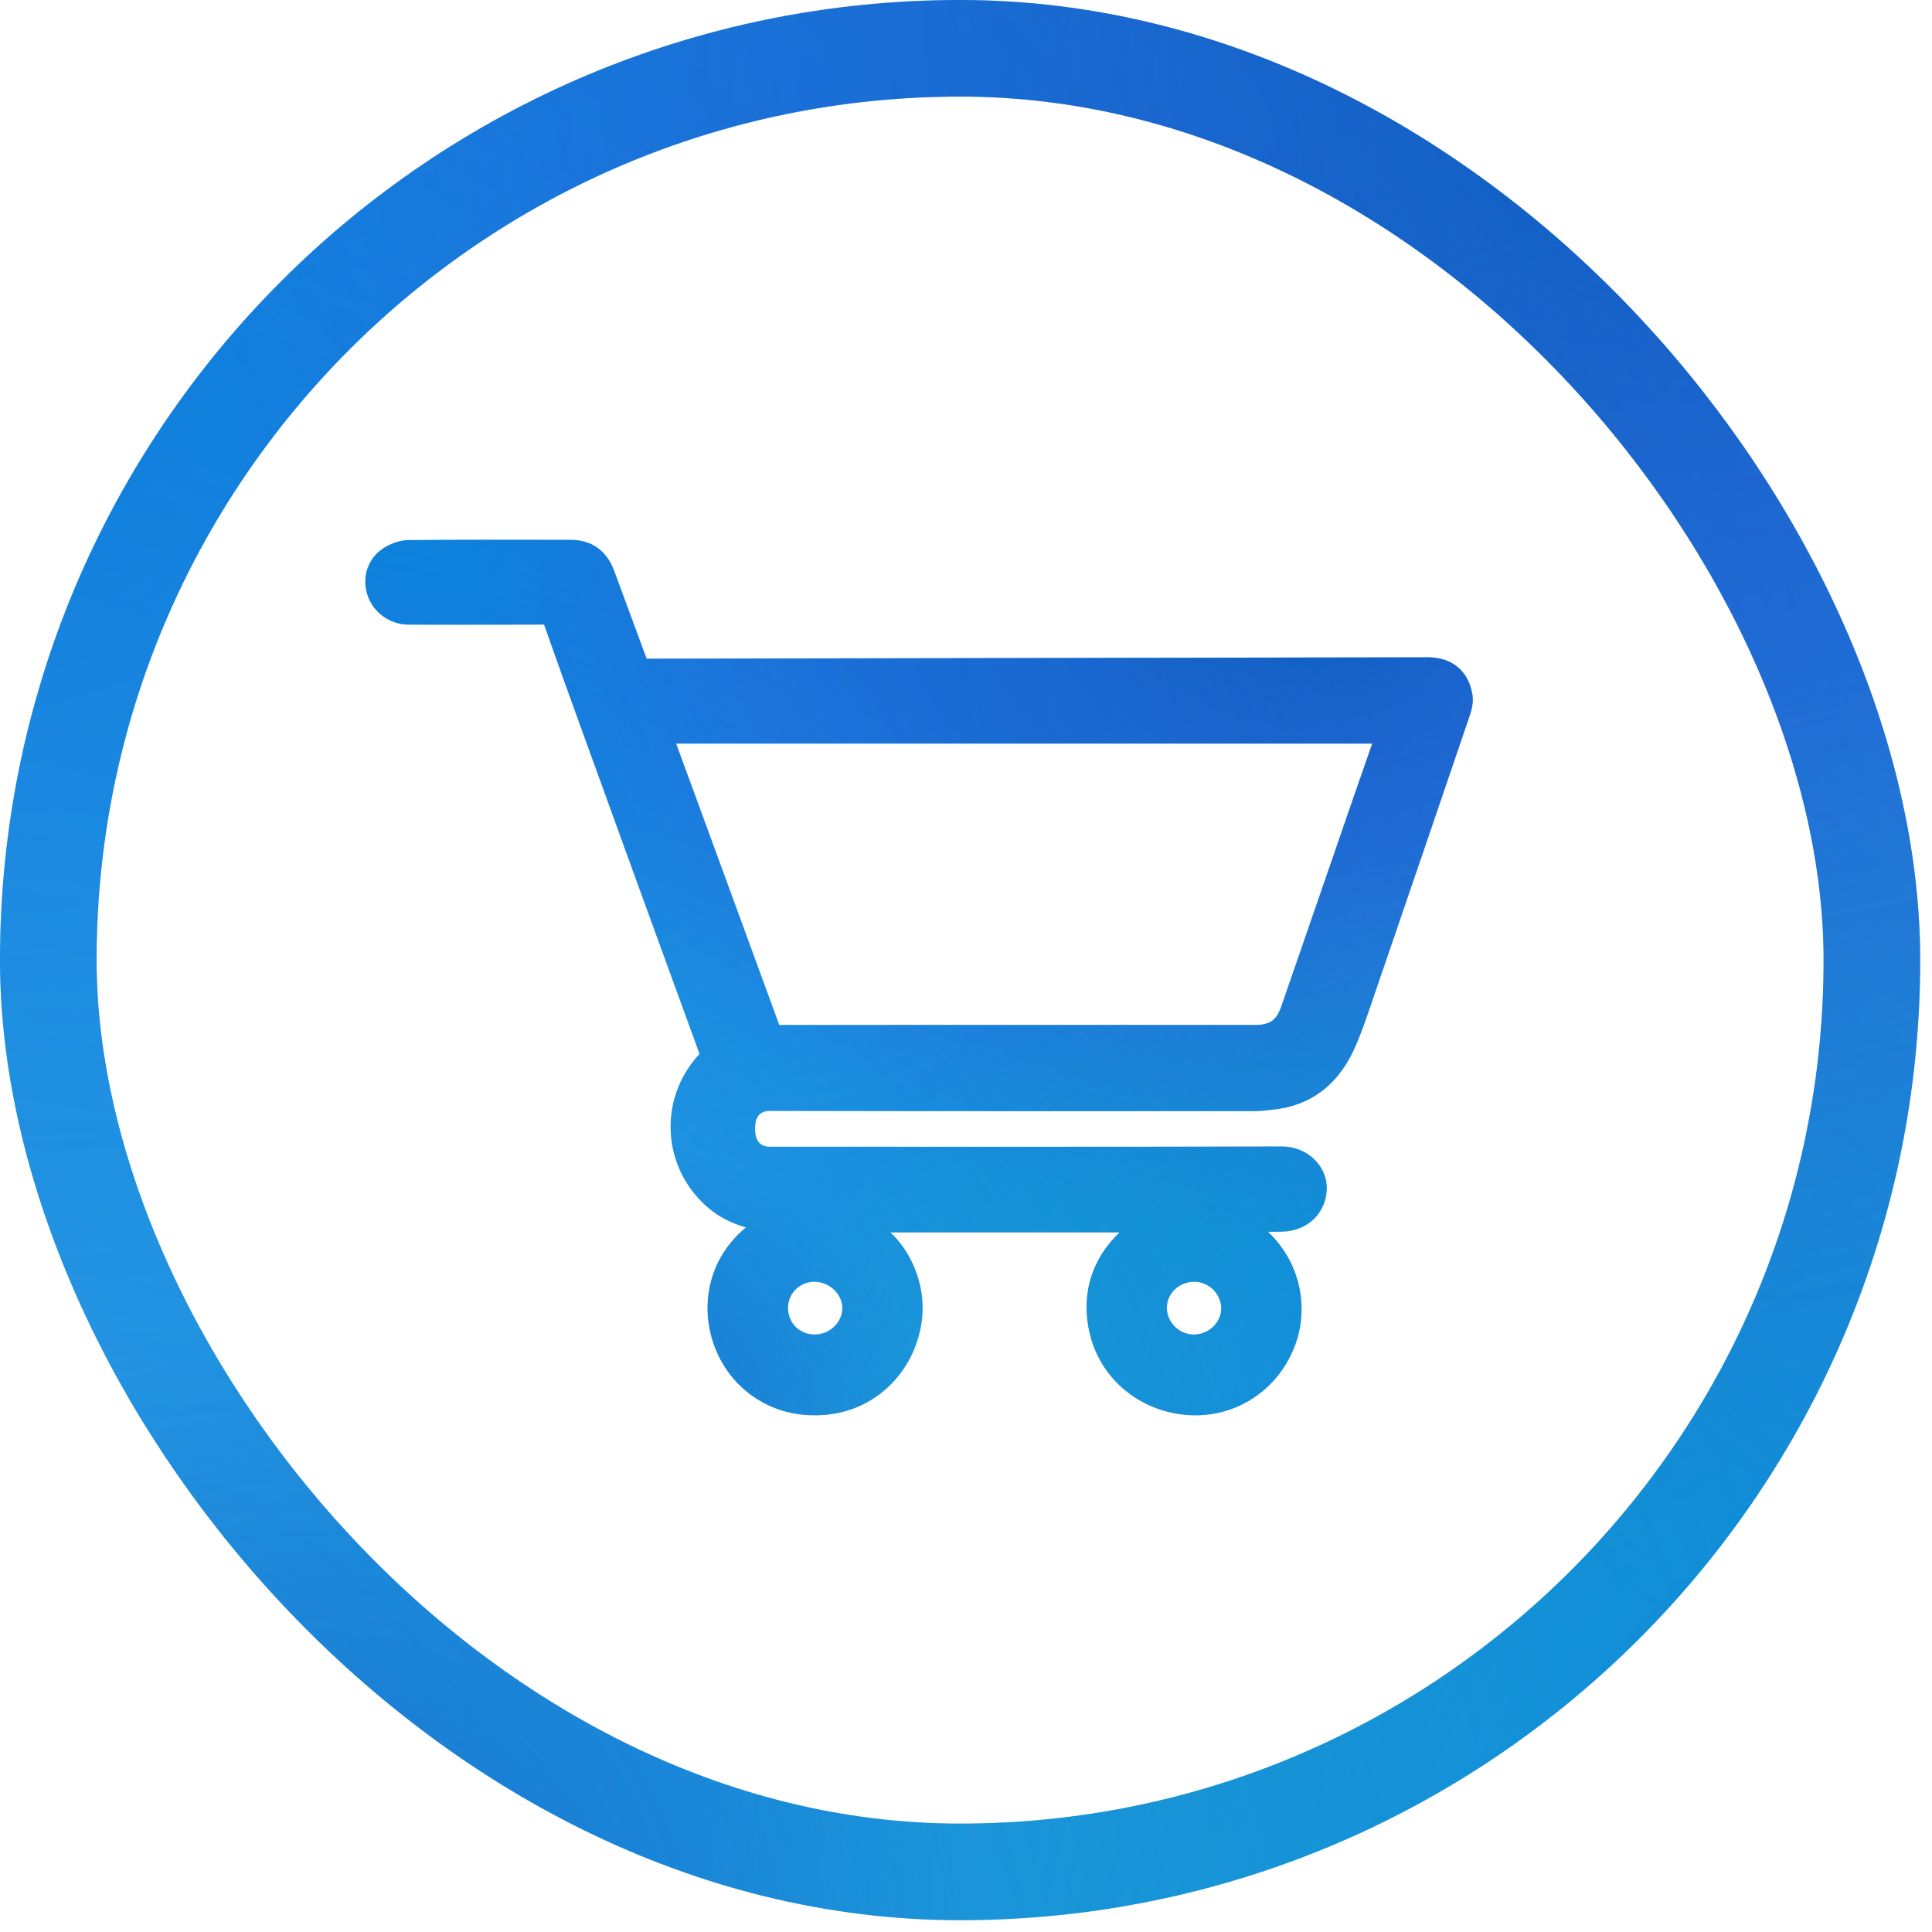 <svg width="71" height="71" viewBox="0 0 71 71" fill="none" xmlns="http://www.w3.org/2000/svg">
<rect x="1.775" y="1.775" width="67.016" height="67.016" rx="33.508" stroke="#0686D8" stroke-width="3.55"/>
<rect x="1.775" y="1.775" width="67.016" height="67.016" rx="33.508" stroke="url(#paint0_radial_7492_30286)" stroke-opacity="0.3" stroke-width="3.55"/>
<rect x="1.775" y="1.775" width="67.016" height="67.016" rx="33.508" stroke="url(#paint1_radial_7492_30286)" stroke-opacity="0.3" stroke-width="3.55"/>
<rect x="1.775" y="1.775" width="67.016" height="67.016" rx="33.508" stroke="url(#paint2_radial_7492_30286)" stroke-opacity="0.3" stroke-width="3.55"/>
<rect x="1.775" y="1.775" width="67.016" height="67.016" rx="33.508" stroke="url(#paint3_radial_7492_30286)" stroke-opacity="0.5" stroke-width="3.55"/>
<rect x="1.775" y="1.775" width="67.016" height="67.016" rx="33.508" stroke="url(#paint4_radial_7492_30286)" stroke-opacity="0.4" stroke-width="3.55"/>
<rect x="1.775" y="1.775" width="67.016" height="67.016" rx="33.508" stroke="url(#paint5_radial_7492_30286)" stroke-opacity="0.4" stroke-width="3.55"/>
<path d="M20.971 20.029C21.31 20.03 21.606 20.113 21.85 20.287C22.093 20.461 22.269 20.715 22.387 21.031C22.801 22.148 23.212 23.266 23.63 24.396H23.841C33.383 24.38 42.926 24.363 52.469 24.346C52.855 24.345 53.193 24.447 53.45 24.661C53.708 24.876 53.866 25.189 53.924 25.573C53.959 25.808 53.893 26.057 53.828 26.246C52.68 29.623 51.527 32.996 50.37 36.369C50.137 37.047 49.914 37.75 49.618 38.419C49.107 39.575 48.26 40.358 46.99 40.56L46.73 40.592C46.551 40.609 46.33 40.644 46.121 40.644C40.181 40.645 34.241 40.649 28.301 40.635C28.063 40.634 27.898 40.707 27.786 40.812C27.673 40.918 27.599 41.071 27.574 41.256C27.534 41.558 27.57 41.798 27.656 41.97C27.74 42.137 27.876 42.252 28.066 42.307H28.065C28.137 42.327 28.224 42.332 28.325 42.332C34.581 42.332 40.838 42.34 47.094 42.322C47.998 42.32 48.586 43.012 48.568 43.68C48.548 44.435 48.008 44.993 47.244 45.065L47.088 45.073C46.824 45.075 46.55 45.08 46.282 45.081C46.215 45.081 46.148 45.081 46.079 45.081C47.553 46.164 47.895 47.884 47.475 49.197C46.96 50.807 45.498 51.868 43.827 51.82C42.12 51.771 40.672 50.654 40.253 49.048C40.028 48.187 40.089 47.356 40.421 46.615C40.678 46.041 41.096 45.529 41.658 45.1H32.19C32.773 45.512 33.202 46.061 33.467 46.753C33.821 47.678 33.79 48.609 33.418 49.517C32.876 50.838 31.492 52.008 29.484 51.797C28.074 51.648 26.719 50.651 26.303 48.981C25.994 47.744 26.275 46.095 27.852 45.012C27.199 44.889 26.597 44.642 26.078 44.178C24.539 42.801 24.412 40.457 25.792 38.922C25.858 38.848 25.885 38.818 25.898 38.786C25.905 38.771 25.914 38.744 25.888 38.672V38.671C24.402 34.606 22.928 30.538 21.454 26.469C21.024 25.28 20.594 24.089 20.176 22.895C20.147 22.812 20.124 22.791 20.114 22.783C20.105 22.777 20.078 22.762 19.991 22.763C18.333 22.772 16.675 22.769 15.018 22.765H15.017C14.403 22.762 13.868 22.369 13.684 21.804C13.503 21.25 13.68 20.634 14.199 20.301L14.384 20.198C14.579 20.104 14.803 20.04 15.019 20.038C17.003 20.019 18.988 20.025 20.971 20.029ZM29.926 46.914C29.285 46.915 28.768 47.428 28.768 48.066C28.766 48.722 29.276 49.233 29.939 49.233L30.061 49.227C30.662 49.168 31.14 48.666 31.145 48.082C31.151 47.461 30.594 46.913 29.926 46.914ZM43.897 46.913C43.228 46.911 42.697 47.426 42.691 48.054C42.686 48.687 43.222 49.23 43.862 49.233C44.522 49.237 45.066 48.709 45.069 48.09C45.072 47.455 44.535 46.915 43.897 46.913ZM28.469 37.762L28.511 37.847L28.512 37.848C28.513 37.848 28.515 37.849 28.52 37.851C28.531 37.853 28.551 37.856 28.585 37.856C34.43 37.852 40.275 37.855 46.121 37.856C46.454 37.856 46.682 37.794 46.852 37.674C47.022 37.553 47.159 37.358 47.27 37.038C48.156 34.487 49.032 31.933 49.915 29.381C50.172 28.637 50.432 27.895 50.697 27.136H24.575C25.873 30.677 27.174 34.218 28.469 37.762Z" fill="#0686D8"/>
<path d="M20.971 20.029C21.31 20.03 21.606 20.113 21.85 20.287C22.093 20.461 22.269 20.715 22.387 21.031C22.801 22.148 23.212 23.266 23.63 24.396H23.841C33.383 24.38 42.926 24.363 52.469 24.346C52.855 24.345 53.193 24.447 53.45 24.661C53.708 24.876 53.866 25.189 53.924 25.573C53.959 25.808 53.893 26.057 53.828 26.246C52.68 29.623 51.527 32.996 50.37 36.369C50.137 37.047 49.914 37.75 49.618 38.419C49.107 39.575 48.26 40.358 46.99 40.56L46.73 40.592C46.551 40.609 46.33 40.644 46.121 40.644C40.181 40.645 34.241 40.649 28.301 40.635C28.063 40.634 27.898 40.707 27.786 40.812C27.673 40.918 27.599 41.071 27.574 41.256C27.534 41.558 27.57 41.798 27.656 41.97C27.74 42.137 27.876 42.252 28.066 42.307H28.065C28.137 42.327 28.224 42.332 28.325 42.332C34.581 42.332 40.838 42.34 47.094 42.322C47.998 42.32 48.586 43.012 48.568 43.68C48.548 44.435 48.008 44.993 47.244 45.065L47.088 45.073C46.824 45.075 46.55 45.08 46.282 45.081C46.215 45.081 46.148 45.081 46.079 45.081C47.553 46.164 47.895 47.884 47.475 49.197C46.96 50.807 45.498 51.868 43.827 51.82C42.12 51.771 40.672 50.654 40.253 49.048C40.028 48.187 40.089 47.356 40.421 46.615C40.678 46.041 41.096 45.529 41.658 45.1H32.19C32.773 45.512 33.202 46.061 33.467 46.753C33.821 47.678 33.79 48.609 33.418 49.517C32.876 50.838 31.492 52.008 29.484 51.797C28.074 51.648 26.719 50.651 26.303 48.981C25.994 47.744 26.275 46.095 27.852 45.012C27.199 44.889 26.597 44.642 26.078 44.178C24.539 42.801 24.412 40.457 25.792 38.922C25.858 38.848 25.885 38.818 25.898 38.786C25.905 38.771 25.914 38.744 25.888 38.672V38.671C24.402 34.606 22.928 30.538 21.454 26.469C21.024 25.28 20.594 24.089 20.176 22.895C20.147 22.812 20.124 22.791 20.114 22.783C20.105 22.777 20.078 22.762 19.991 22.763C18.333 22.772 16.675 22.769 15.018 22.765H15.017C14.403 22.762 13.868 22.369 13.684 21.804C13.503 21.25 13.68 20.634 14.199 20.301L14.384 20.198C14.579 20.104 14.803 20.04 15.019 20.038C17.003 20.019 18.988 20.025 20.971 20.029ZM29.926 46.914C29.285 46.915 28.768 47.428 28.768 48.066C28.766 48.722 29.276 49.233 29.939 49.233L30.061 49.227C30.662 49.168 31.14 48.666 31.145 48.082C31.151 47.461 30.594 46.913 29.926 46.914ZM43.897 46.913C43.228 46.911 42.697 47.426 42.691 48.054C42.686 48.687 43.222 49.23 43.862 49.233C44.522 49.237 45.066 48.709 45.069 48.09C45.072 47.455 44.535 46.915 43.897 46.913ZM28.469 37.762L28.511 37.847L28.512 37.848C28.513 37.848 28.515 37.849 28.52 37.851C28.531 37.853 28.551 37.856 28.585 37.856C34.43 37.852 40.275 37.855 46.121 37.856C46.454 37.856 46.682 37.794 46.852 37.674C47.022 37.553 47.159 37.358 47.27 37.038C48.156 34.487 49.032 31.933 49.915 29.381C50.172 28.637 50.432 27.895 50.697 27.136H24.575C25.873 30.677 27.174 34.218 28.469 37.762Z" fill="url(#paint6_radial_7492_30286)" fill-opacity="0.3"/>
<path d="M20.971 20.029C21.31 20.03 21.606 20.113 21.85 20.287C22.093 20.461 22.269 20.715 22.387 21.031C22.801 22.148 23.212 23.266 23.63 24.396H23.841C33.383 24.38 42.926 24.363 52.469 24.346C52.855 24.345 53.193 24.447 53.45 24.661C53.708 24.876 53.866 25.189 53.924 25.573C53.959 25.808 53.893 26.057 53.828 26.246C52.68 29.623 51.527 32.996 50.37 36.369C50.137 37.047 49.914 37.75 49.618 38.419C49.107 39.575 48.26 40.358 46.99 40.56L46.73 40.592C46.551 40.609 46.33 40.644 46.121 40.644C40.181 40.645 34.241 40.649 28.301 40.635C28.063 40.634 27.898 40.707 27.786 40.812C27.673 40.918 27.599 41.071 27.574 41.256C27.534 41.558 27.57 41.798 27.656 41.97C27.74 42.137 27.876 42.252 28.066 42.307H28.065C28.137 42.327 28.224 42.332 28.325 42.332C34.581 42.332 40.838 42.34 47.094 42.322C47.998 42.32 48.586 43.012 48.568 43.68C48.548 44.435 48.008 44.993 47.244 45.065L47.088 45.073C46.824 45.075 46.55 45.08 46.282 45.081C46.215 45.081 46.148 45.081 46.079 45.081C47.553 46.164 47.895 47.884 47.475 49.197C46.96 50.807 45.498 51.868 43.827 51.82C42.12 51.771 40.672 50.654 40.253 49.048C40.028 48.187 40.089 47.356 40.421 46.615C40.678 46.041 41.096 45.529 41.658 45.1H32.19C32.773 45.512 33.202 46.061 33.467 46.753C33.821 47.678 33.79 48.609 33.418 49.517C32.876 50.838 31.492 52.008 29.484 51.797C28.074 51.648 26.719 50.651 26.303 48.981C25.994 47.744 26.275 46.095 27.852 45.012C27.199 44.889 26.597 44.642 26.078 44.178C24.539 42.801 24.412 40.457 25.792 38.922C25.858 38.848 25.885 38.818 25.898 38.786C25.905 38.771 25.914 38.744 25.888 38.672V38.671C24.402 34.606 22.928 30.538 21.454 26.469C21.024 25.28 20.594 24.089 20.176 22.895C20.147 22.812 20.124 22.791 20.114 22.783C20.105 22.777 20.078 22.762 19.991 22.763C18.333 22.772 16.675 22.769 15.018 22.765H15.017C14.403 22.762 13.868 22.369 13.684 21.804C13.503 21.25 13.68 20.634 14.199 20.301L14.384 20.198C14.579 20.104 14.803 20.04 15.019 20.038C17.003 20.019 18.988 20.025 20.971 20.029ZM29.926 46.914C29.285 46.915 28.768 47.428 28.768 48.066C28.766 48.722 29.276 49.233 29.939 49.233L30.061 49.227C30.662 49.168 31.14 48.666 31.145 48.082C31.151 47.461 30.594 46.913 29.926 46.914ZM43.897 46.913C43.228 46.911 42.697 47.426 42.691 48.054C42.686 48.687 43.222 49.23 43.862 49.233C44.522 49.237 45.066 48.709 45.069 48.09C45.072 47.455 44.535 46.915 43.897 46.913ZM28.469 37.762L28.511 37.847L28.512 37.848C28.513 37.848 28.515 37.849 28.52 37.851C28.531 37.853 28.551 37.856 28.585 37.856C34.43 37.852 40.275 37.855 46.121 37.856C46.454 37.856 46.682 37.794 46.852 37.674C47.022 37.553 47.159 37.358 47.27 37.038C48.156 34.487 49.032 31.933 49.915 29.381C50.172 28.637 50.432 27.895 50.697 27.136H24.575C25.873 30.677 27.174 34.218 28.469 37.762Z" fill="url(#paint7_radial_7492_30286)" fill-opacity="0.3"/>
<path d="M20.971 20.029C21.31 20.03 21.606 20.113 21.85 20.287C22.093 20.461 22.269 20.715 22.387 21.031C22.801 22.148 23.212 23.266 23.63 24.396H23.841C33.383 24.38 42.926 24.363 52.469 24.346C52.855 24.345 53.193 24.447 53.45 24.661C53.708 24.876 53.866 25.189 53.924 25.573C53.959 25.808 53.893 26.057 53.828 26.246C52.68 29.623 51.527 32.996 50.37 36.369C50.137 37.047 49.914 37.75 49.618 38.419C49.107 39.575 48.26 40.358 46.99 40.56L46.73 40.592C46.551 40.609 46.33 40.644 46.121 40.644C40.181 40.645 34.241 40.649 28.301 40.635C28.063 40.634 27.898 40.707 27.786 40.812C27.673 40.918 27.599 41.071 27.574 41.256C27.534 41.558 27.57 41.798 27.656 41.97C27.74 42.137 27.876 42.252 28.066 42.307H28.065C28.137 42.327 28.224 42.332 28.325 42.332C34.581 42.332 40.838 42.34 47.094 42.322C47.998 42.32 48.586 43.012 48.568 43.68C48.548 44.435 48.008 44.993 47.244 45.065L47.088 45.073C46.824 45.075 46.55 45.08 46.282 45.081C46.215 45.081 46.148 45.081 46.079 45.081C47.553 46.164 47.895 47.884 47.475 49.197C46.96 50.807 45.498 51.868 43.827 51.82C42.12 51.771 40.672 50.654 40.253 49.048C40.028 48.187 40.089 47.356 40.421 46.615C40.678 46.041 41.096 45.529 41.658 45.1H32.19C32.773 45.512 33.202 46.061 33.467 46.753C33.821 47.678 33.79 48.609 33.418 49.517C32.876 50.838 31.492 52.008 29.484 51.797C28.074 51.648 26.719 50.651 26.303 48.981C25.994 47.744 26.275 46.095 27.852 45.012C27.199 44.889 26.597 44.642 26.078 44.178C24.539 42.801 24.412 40.457 25.792 38.922C25.858 38.848 25.885 38.818 25.898 38.786C25.905 38.771 25.914 38.744 25.888 38.672V38.671C24.402 34.606 22.928 30.538 21.454 26.469C21.024 25.28 20.594 24.089 20.176 22.895C20.147 22.812 20.124 22.791 20.114 22.783C20.105 22.777 20.078 22.762 19.991 22.763C18.333 22.772 16.675 22.769 15.018 22.765H15.017C14.403 22.762 13.868 22.369 13.684 21.804C13.503 21.25 13.68 20.634 14.199 20.301L14.384 20.198C14.579 20.104 14.803 20.04 15.019 20.038C17.003 20.019 18.988 20.025 20.971 20.029ZM29.926 46.914C29.285 46.915 28.768 47.428 28.768 48.066C28.766 48.722 29.276 49.233 29.939 49.233L30.061 49.227C30.662 49.168 31.14 48.666 31.145 48.082C31.151 47.461 30.594 46.913 29.926 46.914ZM43.897 46.913C43.228 46.911 42.697 47.426 42.691 48.054C42.686 48.687 43.222 49.23 43.862 49.233C44.522 49.237 45.066 48.709 45.069 48.09C45.072 47.455 44.535 46.915 43.897 46.913ZM28.469 37.762L28.511 37.847L28.512 37.848C28.513 37.848 28.515 37.849 28.52 37.851C28.531 37.853 28.551 37.856 28.585 37.856C34.43 37.852 40.275 37.855 46.121 37.856C46.454 37.856 46.682 37.794 46.852 37.674C47.022 37.553 47.159 37.358 47.27 37.038C48.156 34.487 49.032 31.933 49.915 29.381C50.172 28.637 50.432 27.895 50.697 27.136H24.575C25.873 30.677 27.174 34.218 28.469 37.762Z" fill="url(#paint8_radial_7492_30286)" fill-opacity="0.3"/>
<path d="M20.971 20.029C21.31 20.03 21.606 20.113 21.85 20.287C22.093 20.461 22.269 20.715 22.387 21.031C22.801 22.148 23.212 23.266 23.63 24.396H23.841C33.383 24.38 42.926 24.363 52.469 24.346C52.855 24.345 53.193 24.447 53.45 24.661C53.708 24.876 53.866 25.189 53.924 25.573C53.959 25.808 53.893 26.057 53.828 26.246C52.68 29.623 51.527 32.996 50.37 36.369C50.137 37.047 49.914 37.75 49.618 38.419C49.107 39.575 48.26 40.358 46.99 40.56L46.73 40.592C46.551 40.609 46.33 40.644 46.121 40.644C40.181 40.645 34.241 40.649 28.301 40.635C28.063 40.634 27.898 40.707 27.786 40.812C27.673 40.918 27.599 41.071 27.574 41.256C27.534 41.558 27.57 41.798 27.656 41.97C27.74 42.137 27.876 42.252 28.066 42.307H28.065C28.137 42.327 28.224 42.332 28.325 42.332C34.581 42.332 40.838 42.34 47.094 42.322C47.998 42.32 48.586 43.012 48.568 43.68C48.548 44.435 48.008 44.993 47.244 45.065L47.088 45.073C46.824 45.075 46.55 45.08 46.282 45.081C46.215 45.081 46.148 45.081 46.079 45.081C47.553 46.164 47.895 47.884 47.475 49.197C46.96 50.807 45.498 51.868 43.827 51.82C42.12 51.771 40.672 50.654 40.253 49.048C40.028 48.187 40.089 47.356 40.421 46.615C40.678 46.041 41.096 45.529 41.658 45.1H32.19C32.773 45.512 33.202 46.061 33.467 46.753C33.821 47.678 33.79 48.609 33.418 49.517C32.876 50.838 31.492 52.008 29.484 51.797C28.074 51.648 26.719 50.651 26.303 48.981C25.994 47.744 26.275 46.095 27.852 45.012C27.199 44.889 26.597 44.642 26.078 44.178C24.539 42.801 24.412 40.457 25.792 38.922C25.858 38.848 25.885 38.818 25.898 38.786C25.905 38.771 25.914 38.744 25.888 38.672V38.671C24.402 34.606 22.928 30.538 21.454 26.469C21.024 25.28 20.594 24.089 20.176 22.895C20.147 22.812 20.124 22.791 20.114 22.783C20.105 22.777 20.078 22.762 19.991 22.763C18.333 22.772 16.675 22.769 15.018 22.765H15.017C14.403 22.762 13.868 22.369 13.684 21.804C13.503 21.25 13.68 20.634 14.199 20.301L14.384 20.198C14.579 20.104 14.803 20.04 15.019 20.038C17.003 20.019 18.988 20.025 20.971 20.029ZM29.926 46.914C29.285 46.915 28.768 47.428 28.768 48.066C28.766 48.722 29.276 49.233 29.939 49.233L30.061 49.227C30.662 49.168 31.14 48.666 31.145 48.082C31.151 47.461 30.594 46.913 29.926 46.914ZM43.897 46.913C43.228 46.911 42.697 47.426 42.691 48.054C42.686 48.687 43.222 49.23 43.862 49.233C44.522 49.237 45.066 48.709 45.069 48.09C45.072 47.455 44.535 46.915 43.897 46.913ZM28.469 37.762L28.511 37.847L28.512 37.848C28.513 37.848 28.515 37.849 28.52 37.851C28.531 37.853 28.551 37.856 28.585 37.856C34.43 37.852 40.275 37.855 46.121 37.856C46.454 37.856 46.682 37.794 46.852 37.674C47.022 37.553 47.159 37.358 47.27 37.038C48.156 34.487 49.032 31.933 49.915 29.381C50.172 28.637 50.432 27.895 50.697 27.136H24.575C25.873 30.677 27.174 34.218 28.469 37.762Z" fill="url(#paint9_radial_7492_30286)" fill-opacity="0.5"/>
<path d="M20.971 20.029C21.31 20.03 21.606 20.113 21.85 20.287C22.093 20.461 22.269 20.715 22.387 21.031C22.801 22.148 23.212 23.266 23.63 24.396H23.841C33.383 24.38 42.926 24.363 52.469 24.346C52.855 24.345 53.193 24.447 53.45 24.661C53.708 24.876 53.866 25.189 53.924 25.573C53.959 25.808 53.893 26.057 53.828 26.246C52.68 29.623 51.527 32.996 50.37 36.369C50.137 37.047 49.914 37.75 49.618 38.419C49.107 39.575 48.26 40.358 46.99 40.56L46.73 40.592C46.551 40.609 46.33 40.644 46.121 40.644C40.181 40.645 34.241 40.649 28.301 40.635C28.063 40.634 27.898 40.707 27.786 40.812C27.673 40.918 27.599 41.071 27.574 41.256C27.534 41.558 27.57 41.798 27.656 41.97C27.74 42.137 27.876 42.252 28.066 42.307H28.065C28.137 42.327 28.224 42.332 28.325 42.332C34.581 42.332 40.838 42.34 47.094 42.322C47.998 42.32 48.586 43.012 48.568 43.68C48.548 44.435 48.008 44.993 47.244 45.065L47.088 45.073C46.824 45.075 46.55 45.08 46.282 45.081C46.215 45.081 46.148 45.081 46.079 45.081C47.553 46.164 47.895 47.884 47.475 49.197C46.96 50.807 45.498 51.868 43.827 51.82C42.12 51.771 40.672 50.654 40.253 49.048C40.028 48.187 40.089 47.356 40.421 46.615C40.678 46.041 41.096 45.529 41.658 45.1H32.19C32.773 45.512 33.202 46.061 33.467 46.753C33.821 47.678 33.79 48.609 33.418 49.517C32.876 50.838 31.492 52.008 29.484 51.797C28.074 51.648 26.719 50.651 26.303 48.981C25.994 47.744 26.275 46.095 27.852 45.012C27.199 44.889 26.597 44.642 26.078 44.178C24.539 42.801 24.412 40.457 25.792 38.922C25.858 38.848 25.885 38.818 25.898 38.786C25.905 38.771 25.914 38.744 25.888 38.672V38.671C24.402 34.606 22.928 30.538 21.454 26.469C21.024 25.28 20.594 24.089 20.176 22.895C20.147 22.812 20.124 22.791 20.114 22.783C20.105 22.777 20.078 22.762 19.991 22.763C18.333 22.772 16.675 22.769 15.018 22.765H15.017C14.403 22.762 13.868 22.369 13.684 21.804C13.503 21.25 13.68 20.634 14.199 20.301L14.384 20.198C14.579 20.104 14.803 20.04 15.019 20.038C17.003 20.019 18.988 20.025 20.971 20.029ZM29.926 46.914C29.285 46.915 28.768 47.428 28.768 48.066C28.766 48.722 29.276 49.233 29.939 49.233L30.061 49.227C30.662 49.168 31.14 48.666 31.145 48.082C31.151 47.461 30.594 46.913 29.926 46.914ZM43.897 46.913C43.228 46.911 42.697 47.426 42.691 48.054C42.686 48.687 43.222 49.23 43.862 49.233C44.522 49.237 45.066 48.709 45.069 48.09C45.072 47.455 44.535 46.915 43.897 46.913ZM28.469 37.762L28.511 37.847L28.512 37.848C28.513 37.848 28.515 37.849 28.52 37.851C28.531 37.853 28.551 37.856 28.585 37.856C34.43 37.852 40.275 37.855 46.121 37.856C46.454 37.856 46.682 37.794 46.852 37.674C47.022 37.553 47.159 37.358 47.27 37.038C48.156 34.487 49.032 31.933 49.915 29.381C50.172 28.637 50.432 27.895 50.697 27.136H24.575C25.873 30.677 27.174 34.218 28.469 37.762Z" fill="url(#paint10_radial_7492_30286)" fill-opacity="0.4"/>
<path d="M20.971 20.029C21.31 20.03 21.606 20.113 21.85 20.287C22.093 20.461 22.269 20.715 22.387 21.031C22.801 22.148 23.212 23.266 23.63 24.396H23.841C33.383 24.38 42.926 24.363 52.469 24.346C52.855 24.345 53.193 24.447 53.45 24.661C53.708 24.876 53.866 25.189 53.924 25.573C53.959 25.808 53.893 26.057 53.828 26.246C52.68 29.623 51.527 32.996 50.37 36.369C50.137 37.047 49.914 37.75 49.618 38.419C49.107 39.575 48.26 40.358 46.99 40.56L46.73 40.592C46.551 40.609 46.33 40.644 46.121 40.644C40.181 40.645 34.241 40.649 28.301 40.635C28.063 40.634 27.898 40.707 27.786 40.812C27.673 40.918 27.599 41.071 27.574 41.256C27.534 41.558 27.57 41.798 27.656 41.97C27.74 42.137 27.876 42.252 28.066 42.307H28.065C28.137 42.327 28.224 42.332 28.325 42.332C34.581 42.332 40.838 42.34 47.094 42.322C47.998 42.32 48.586 43.012 48.568 43.68C48.548 44.435 48.008 44.993 47.244 45.065L47.088 45.073C46.824 45.075 46.55 45.08 46.282 45.081C46.215 45.081 46.148 45.081 46.079 45.081C47.553 46.164 47.895 47.884 47.475 49.197C46.96 50.807 45.498 51.868 43.827 51.82C42.12 51.771 40.672 50.654 40.253 49.048C40.028 48.187 40.089 47.356 40.421 46.615C40.678 46.041 41.096 45.529 41.658 45.1H32.19C32.773 45.512 33.202 46.061 33.467 46.753C33.821 47.678 33.79 48.609 33.418 49.517C32.876 50.838 31.492 52.008 29.484 51.797C28.074 51.648 26.719 50.651 26.303 48.981C25.994 47.744 26.275 46.095 27.852 45.012C27.199 44.889 26.597 44.642 26.078 44.178C24.539 42.801 24.412 40.457 25.792 38.922C25.858 38.848 25.885 38.818 25.898 38.786C25.905 38.771 25.914 38.744 25.888 38.672V38.671C24.402 34.606 22.928 30.538 21.454 26.469C21.024 25.28 20.594 24.089 20.176 22.895C20.147 22.812 20.124 22.791 20.114 22.783C20.105 22.777 20.078 22.762 19.991 22.763C18.333 22.772 16.675 22.769 15.018 22.765H15.017C14.403 22.762 13.868 22.369 13.684 21.804C13.503 21.25 13.68 20.634 14.199 20.301L14.384 20.198C14.579 20.104 14.803 20.04 15.019 20.038C17.003 20.019 18.988 20.025 20.971 20.029ZM29.926 46.914C29.285 46.915 28.768 47.428 28.768 48.066C28.766 48.722 29.276 49.233 29.939 49.233L30.061 49.227C30.662 49.168 31.14 48.666 31.145 48.082C31.151 47.461 30.594 46.913 29.926 46.914ZM43.897 46.913C43.228 46.911 42.697 47.426 42.691 48.054C42.686 48.687 43.222 49.23 43.862 49.233C44.522 49.237 45.066 48.709 45.069 48.09C45.072 47.455 44.535 46.915 43.897 46.913ZM28.469 37.762L28.511 37.847L28.512 37.848C28.513 37.848 28.515 37.849 28.52 37.851C28.531 37.853 28.551 37.856 28.585 37.856C34.43 37.852 40.275 37.855 46.121 37.856C46.454 37.856 46.682 37.794 46.852 37.674C47.022 37.553 47.159 37.358 47.27 37.038C48.156 34.487 49.032 31.933 49.915 29.381C50.172 28.637 50.432 27.895 50.697 27.136H24.575C25.873 30.677 27.174 34.218 28.469 37.762Z" fill="url(#paint11_radial_7492_30286)" fill-opacity="0.4"/>
<path d="M20.971 20.029C21.31 20.03 21.606 20.113 21.85 20.287C22.093 20.461 22.269 20.715 22.387 21.031C22.801 22.148 23.212 23.266 23.63 24.396H23.841C33.383 24.38 42.926 24.363 52.469 24.346C52.855 24.345 53.193 24.447 53.45 24.661C53.708 24.876 53.866 25.189 53.924 25.573C53.959 25.808 53.893 26.057 53.828 26.246C52.68 29.623 51.527 32.996 50.37 36.369C50.137 37.047 49.914 37.75 49.618 38.419C49.107 39.575 48.26 40.358 46.99 40.56L46.73 40.592C46.551 40.609 46.33 40.644 46.121 40.644C40.181 40.645 34.241 40.649 28.301 40.635C28.063 40.634 27.898 40.707 27.786 40.812C27.673 40.918 27.599 41.071 27.574 41.256C27.534 41.558 27.57 41.798 27.656 41.97C27.74 42.137 27.876 42.252 28.066 42.307H28.065C28.137 42.327 28.224 42.332 28.325 42.332C34.581 42.332 40.838 42.34 47.094 42.322C47.998 42.32 48.586 43.012 48.568 43.68C48.548 44.435 48.008 44.993 47.244 45.065L47.088 45.073C46.824 45.075 46.55 45.08 46.282 45.081C46.215 45.081 46.148 45.081 46.079 45.081C47.553 46.164 47.895 47.884 47.475 49.197C46.96 50.807 45.498 51.868 43.827 51.82C42.12 51.771 40.672 50.654 40.253 49.048C40.028 48.187 40.089 47.356 40.421 46.615C40.678 46.041 41.096 45.529 41.658 45.1H32.19C32.773 45.512 33.202 46.061 33.467 46.753C33.821 47.678 33.79 48.609 33.418 49.517C32.876 50.838 31.492 52.008 29.484 51.797C28.074 51.648 26.719 50.651 26.303 48.981C25.994 47.744 26.275 46.095 27.852 45.012C27.199 44.889 26.597 44.642 26.078 44.178C24.539 42.801 24.412 40.457 25.792 38.922C25.858 38.848 25.885 38.818 25.898 38.786C25.905 38.771 25.914 38.744 25.888 38.672V38.671C24.402 34.606 22.928 30.538 21.454 26.469C21.024 25.28 20.594 24.089 20.176 22.895C20.147 22.812 20.124 22.791 20.114 22.783C20.105 22.777 20.078 22.762 19.991 22.763C18.333 22.772 16.675 22.769 15.018 22.765H15.017C14.403 22.762 13.868 22.369 13.684 21.804C13.503 21.25 13.68 20.634 14.199 20.301L14.384 20.198C14.579 20.104 14.803 20.04 15.019 20.038C17.003 20.019 18.988 20.025 20.971 20.029ZM29.926 46.914C29.285 46.915 28.768 47.428 28.768 48.066C28.766 48.722 29.276 49.233 29.939 49.233L30.061 49.227C30.662 49.168 31.14 48.666 31.145 48.082C31.151 47.461 30.594 46.913 29.926 46.914ZM43.897 46.913C43.228 46.911 42.697 47.426 42.691 48.054C42.686 48.687 43.222 49.23 43.862 49.233C44.522 49.237 45.066 48.709 45.069 48.09C45.072 47.455 44.535 46.915 43.897 46.913ZM28.469 37.762L28.511 37.847L28.512 37.848C28.513 37.848 28.515 37.849 28.52 37.851C28.531 37.853 28.551 37.856 28.585 37.856C34.43 37.852 40.275 37.855 46.121 37.856C46.454 37.856 46.682 37.794 46.852 37.674C47.022 37.553 47.159 37.358 47.27 37.038C48.156 34.487 49.032 31.933 49.915 29.381C50.172 28.637 50.432 27.895 50.697 27.136H24.575C25.873 30.677 27.174 34.218 28.469 37.762Z" stroke="#0686D8" stroke-width="0.38"/>
<path d="M20.971 20.029C21.31 20.03 21.606 20.113 21.85 20.287C22.093 20.461 22.269 20.715 22.387 21.031C22.801 22.148 23.212 23.266 23.63 24.396H23.841C33.383 24.38 42.926 24.363 52.469 24.346C52.855 24.345 53.193 24.447 53.45 24.661C53.708 24.876 53.866 25.189 53.924 25.573C53.959 25.808 53.893 26.057 53.828 26.246C52.68 29.623 51.527 32.996 50.37 36.369C50.137 37.047 49.914 37.75 49.618 38.419C49.107 39.575 48.26 40.358 46.99 40.56L46.73 40.592C46.551 40.609 46.33 40.644 46.121 40.644C40.181 40.645 34.241 40.649 28.301 40.635C28.063 40.634 27.898 40.707 27.786 40.812C27.673 40.918 27.599 41.071 27.574 41.256C27.534 41.558 27.57 41.798 27.656 41.97C27.74 42.137 27.876 42.252 28.066 42.307H28.065C28.137 42.327 28.224 42.332 28.325 42.332C34.581 42.332 40.838 42.34 47.094 42.322C47.998 42.32 48.586 43.012 48.568 43.68C48.548 44.435 48.008 44.993 47.244 45.065L47.088 45.073C46.824 45.075 46.55 45.08 46.282 45.081C46.215 45.081 46.148 45.081 46.079 45.081C47.553 46.164 47.895 47.884 47.475 49.197C46.96 50.807 45.498 51.868 43.827 51.82C42.12 51.771 40.672 50.654 40.253 49.048C40.028 48.187 40.089 47.356 40.421 46.615C40.678 46.041 41.096 45.529 41.658 45.1H32.19C32.773 45.512 33.202 46.061 33.467 46.753C33.821 47.678 33.79 48.609 33.418 49.517C32.876 50.838 31.492 52.008 29.484 51.797C28.074 51.648 26.719 50.651 26.303 48.981C25.994 47.744 26.275 46.095 27.852 45.012C27.199 44.889 26.597 44.642 26.078 44.178C24.539 42.801 24.412 40.457 25.792 38.922C25.858 38.848 25.885 38.818 25.898 38.786C25.905 38.771 25.914 38.744 25.888 38.672V38.671C24.402 34.606 22.928 30.538 21.454 26.469C21.024 25.28 20.594 24.089 20.176 22.895C20.147 22.812 20.124 22.791 20.114 22.783C20.105 22.777 20.078 22.762 19.991 22.763C18.333 22.772 16.675 22.769 15.018 22.765H15.017C14.403 22.762 13.868 22.369 13.684 21.804C13.503 21.25 13.68 20.634 14.199 20.301L14.384 20.198C14.579 20.104 14.803 20.04 15.019 20.038C17.003 20.019 18.988 20.025 20.971 20.029ZM29.926 46.914C29.285 46.915 28.768 47.428 28.768 48.066C28.766 48.722 29.276 49.233 29.939 49.233L30.061 49.227C30.662 49.168 31.14 48.666 31.145 48.082C31.151 47.461 30.594 46.913 29.926 46.914ZM43.897 46.913C43.228 46.911 42.697 47.426 42.691 48.054C42.686 48.687 43.222 49.23 43.862 49.233C44.522 49.237 45.066 48.709 45.069 48.09C45.072 47.455 44.535 46.915 43.897 46.913ZM28.469 37.762L28.511 37.847L28.512 37.848C28.513 37.848 28.515 37.849 28.52 37.851C28.531 37.853 28.551 37.856 28.585 37.856C34.43 37.852 40.275 37.855 46.121 37.856C46.454 37.856 46.682 37.794 46.852 37.674C47.022 37.553 47.159 37.358 47.27 37.038C48.156 34.487 49.032 31.933 49.915 29.381C50.172 28.637 50.432 27.895 50.697 27.136H24.575C25.873 30.677 27.174 34.218 28.469 37.762Z" stroke="url(#paint12_radial_7492_30286)" stroke-opacity="0.3" stroke-width="0.38"/>
<path d="M20.971 20.029C21.31 20.03 21.606 20.113 21.85 20.287C22.093 20.461 22.269 20.715 22.387 21.031C22.801 22.148 23.212 23.266 23.63 24.396H23.841C33.383 24.38 42.926 24.363 52.469 24.346C52.855 24.345 53.193 24.447 53.45 24.661C53.708 24.876 53.866 25.189 53.924 25.573C53.959 25.808 53.893 26.057 53.828 26.246C52.68 29.623 51.527 32.996 50.37 36.369C50.137 37.047 49.914 37.75 49.618 38.419C49.107 39.575 48.26 40.358 46.99 40.56L46.73 40.592C46.551 40.609 46.33 40.644 46.121 40.644C40.181 40.645 34.241 40.649 28.301 40.635C28.063 40.634 27.898 40.707 27.786 40.812C27.673 40.918 27.599 41.071 27.574 41.256C27.534 41.558 27.57 41.798 27.656 41.97C27.74 42.137 27.876 42.252 28.066 42.307H28.065C28.137 42.327 28.224 42.332 28.325 42.332C34.581 42.332 40.838 42.34 47.094 42.322C47.998 42.32 48.586 43.012 48.568 43.68C48.548 44.435 48.008 44.993 47.244 45.065L47.088 45.073C46.824 45.075 46.55 45.08 46.282 45.081C46.215 45.081 46.148 45.081 46.079 45.081C47.553 46.164 47.895 47.884 47.475 49.197C46.96 50.807 45.498 51.868 43.827 51.82C42.12 51.771 40.672 50.654 40.253 49.048C40.028 48.187 40.089 47.356 40.421 46.615C40.678 46.041 41.096 45.529 41.658 45.1H32.19C32.773 45.512 33.202 46.061 33.467 46.753C33.821 47.678 33.79 48.609 33.418 49.517C32.876 50.838 31.492 52.008 29.484 51.797C28.074 51.648 26.719 50.651 26.303 48.981C25.994 47.744 26.275 46.095 27.852 45.012C27.199 44.889 26.597 44.642 26.078 44.178C24.539 42.801 24.412 40.457 25.792 38.922C25.858 38.848 25.885 38.818 25.898 38.786C25.905 38.771 25.914 38.744 25.888 38.672V38.671C24.402 34.606 22.928 30.538 21.454 26.469C21.024 25.28 20.594 24.089 20.176 22.895C20.147 22.812 20.124 22.791 20.114 22.783C20.105 22.777 20.078 22.762 19.991 22.763C18.333 22.772 16.675 22.769 15.018 22.765H15.017C14.403 22.762 13.868 22.369 13.684 21.804C13.503 21.25 13.68 20.634 14.199 20.301L14.384 20.198C14.579 20.104 14.803 20.04 15.019 20.038C17.003 20.019 18.988 20.025 20.971 20.029ZM29.926 46.914C29.285 46.915 28.768 47.428 28.768 48.066C28.766 48.722 29.276 49.233 29.939 49.233L30.061 49.227C30.662 49.168 31.14 48.666 31.145 48.082C31.151 47.461 30.594 46.913 29.926 46.914ZM43.897 46.913C43.228 46.911 42.697 47.426 42.691 48.054C42.686 48.687 43.222 49.23 43.862 49.233C44.522 49.237 45.066 48.709 45.069 48.09C45.072 47.455 44.535 46.915 43.897 46.913ZM28.469 37.762L28.511 37.847L28.512 37.848C28.513 37.848 28.515 37.849 28.52 37.851C28.531 37.853 28.551 37.856 28.585 37.856C34.43 37.852 40.275 37.855 46.121 37.856C46.454 37.856 46.682 37.794 46.852 37.674C47.022 37.553 47.159 37.358 47.27 37.038C48.156 34.487 49.032 31.933 49.915 29.381C50.172 28.637 50.432 27.895 50.697 27.136H24.575C25.873 30.677 27.174 34.218 28.469 37.762Z" stroke="url(#paint13_radial_7492_30286)" stroke-opacity="0.3" stroke-width="0.38"/>
<path d="M20.971 20.029C21.31 20.03 21.606 20.113 21.85 20.287C22.093 20.461 22.269 20.715 22.387 21.031C22.801 22.148 23.212 23.266 23.63 24.396H23.841C33.383 24.38 42.926 24.363 52.469 24.346C52.855 24.345 53.193 24.447 53.45 24.661C53.708 24.876 53.866 25.189 53.924 25.573C53.959 25.808 53.893 26.057 53.828 26.246C52.68 29.623 51.527 32.996 50.37 36.369C50.137 37.047 49.914 37.75 49.618 38.419C49.107 39.575 48.26 40.358 46.99 40.56L46.73 40.592C46.551 40.609 46.33 40.644 46.121 40.644C40.181 40.645 34.241 40.649 28.301 40.635C28.063 40.634 27.898 40.707 27.786 40.812C27.673 40.918 27.599 41.071 27.574 41.256C27.534 41.558 27.57 41.798 27.656 41.97C27.74 42.137 27.876 42.252 28.066 42.307H28.065C28.137 42.327 28.224 42.332 28.325 42.332C34.581 42.332 40.838 42.34 47.094 42.322C47.998 42.32 48.586 43.012 48.568 43.68C48.548 44.435 48.008 44.993 47.244 45.065L47.088 45.073C46.824 45.075 46.55 45.08 46.282 45.081C46.215 45.081 46.148 45.081 46.079 45.081C47.553 46.164 47.895 47.884 47.475 49.197C46.96 50.807 45.498 51.868 43.827 51.82C42.12 51.771 40.672 50.654 40.253 49.048C40.028 48.187 40.089 47.356 40.421 46.615C40.678 46.041 41.096 45.529 41.658 45.1H32.19C32.773 45.512 33.202 46.061 33.467 46.753C33.821 47.678 33.79 48.609 33.418 49.517C32.876 50.838 31.492 52.008 29.484 51.797C28.074 51.648 26.719 50.651 26.303 48.981C25.994 47.744 26.275 46.095 27.852 45.012C27.199 44.889 26.597 44.642 26.078 44.178C24.539 42.801 24.412 40.457 25.792 38.922C25.858 38.848 25.885 38.818 25.898 38.786C25.905 38.771 25.914 38.744 25.888 38.672V38.671C24.402 34.606 22.928 30.538 21.454 26.469C21.024 25.28 20.594 24.089 20.176 22.895C20.147 22.812 20.124 22.791 20.114 22.783C20.105 22.777 20.078 22.762 19.991 22.763C18.333 22.772 16.675 22.769 15.018 22.765H15.017C14.403 22.762 13.868 22.369 13.684 21.804C13.503 21.25 13.68 20.634 14.199 20.301L14.384 20.198C14.579 20.104 14.803 20.04 15.019 20.038C17.003 20.019 18.988 20.025 20.971 20.029ZM29.926 46.914C29.285 46.915 28.768 47.428 28.768 48.066C28.766 48.722 29.276 49.233 29.939 49.233L30.061 49.227C30.662 49.168 31.14 48.666 31.145 48.082C31.151 47.461 30.594 46.913 29.926 46.914ZM43.897 46.913C43.228 46.911 42.697 47.426 42.691 48.054C42.686 48.687 43.222 49.23 43.862 49.233C44.522 49.237 45.066 48.709 45.069 48.09C45.072 47.455 44.535 46.915 43.897 46.913ZM28.469 37.762L28.511 37.847L28.512 37.848C28.513 37.848 28.515 37.849 28.52 37.851C28.531 37.853 28.551 37.856 28.585 37.856C34.43 37.852 40.275 37.855 46.121 37.856C46.454 37.856 46.682 37.794 46.852 37.674C47.022 37.553 47.159 37.358 47.27 37.038C48.156 34.487 49.032 31.933 49.915 29.381C50.172 28.637 50.432 27.895 50.697 27.136H24.575C25.873 30.677 27.174 34.218 28.469 37.762Z" stroke="url(#paint14_radial_7492_30286)" stroke-opacity="0.3" stroke-width="0.38"/>
<path d="M20.971 20.029C21.31 20.03 21.606 20.113 21.85 20.287C22.093 20.461 22.269 20.715 22.387 21.031C22.801 22.148 23.212 23.266 23.63 24.396H23.841C33.383 24.38 42.926 24.363 52.469 24.346C52.855 24.345 53.193 24.447 53.45 24.661C53.708 24.876 53.866 25.189 53.924 25.573C53.959 25.808 53.893 26.057 53.828 26.246C52.68 29.623 51.527 32.996 50.37 36.369C50.137 37.047 49.914 37.75 49.618 38.419C49.107 39.575 48.26 40.358 46.99 40.56L46.73 40.592C46.551 40.609 46.33 40.644 46.121 40.644C40.181 40.645 34.241 40.649 28.301 40.635C28.063 40.634 27.898 40.707 27.786 40.812C27.673 40.918 27.599 41.071 27.574 41.256C27.534 41.558 27.57 41.798 27.656 41.97C27.74 42.137 27.876 42.252 28.066 42.307H28.065C28.137 42.327 28.224 42.332 28.325 42.332C34.581 42.332 40.838 42.34 47.094 42.322C47.998 42.32 48.586 43.012 48.568 43.68C48.548 44.435 48.008 44.993 47.244 45.065L47.088 45.073C46.824 45.075 46.55 45.08 46.282 45.081C46.215 45.081 46.148 45.081 46.079 45.081C47.553 46.164 47.895 47.884 47.475 49.197C46.96 50.807 45.498 51.868 43.827 51.82C42.12 51.771 40.672 50.654 40.253 49.048C40.028 48.187 40.089 47.356 40.421 46.615C40.678 46.041 41.096 45.529 41.658 45.1H32.19C32.773 45.512 33.202 46.061 33.467 46.753C33.821 47.678 33.79 48.609 33.418 49.517C32.876 50.838 31.492 52.008 29.484 51.797C28.074 51.648 26.719 50.651 26.303 48.981C25.994 47.744 26.275 46.095 27.852 45.012C27.199 44.889 26.597 44.642 26.078 44.178C24.539 42.801 24.412 40.457 25.792 38.922C25.858 38.848 25.885 38.818 25.898 38.786C25.905 38.771 25.914 38.744 25.888 38.672V38.671C24.402 34.606 22.928 30.538 21.454 26.469C21.024 25.28 20.594 24.089 20.176 22.895C20.147 22.812 20.124 22.791 20.114 22.783C20.105 22.777 20.078 22.762 19.991 22.763C18.333 22.772 16.675 22.769 15.018 22.765H15.017C14.403 22.762 13.868 22.369 13.684 21.804C13.503 21.25 13.68 20.634 14.199 20.301L14.384 20.198C14.579 20.104 14.803 20.04 15.019 20.038C17.003 20.019 18.988 20.025 20.971 20.029ZM29.926 46.914C29.285 46.915 28.768 47.428 28.768 48.066C28.766 48.722 29.276 49.233 29.939 49.233L30.061 49.227C30.662 49.168 31.14 48.666 31.145 48.082C31.151 47.461 30.594 46.913 29.926 46.914ZM43.897 46.913C43.228 46.911 42.697 47.426 42.691 48.054C42.686 48.687 43.222 49.23 43.862 49.233C44.522 49.237 45.066 48.709 45.069 48.09C45.072 47.455 44.535 46.915 43.897 46.913ZM28.469 37.762L28.511 37.847L28.512 37.848C28.513 37.848 28.515 37.849 28.52 37.851C28.531 37.853 28.551 37.856 28.585 37.856C34.43 37.852 40.275 37.855 46.121 37.856C46.454 37.856 46.682 37.794 46.852 37.674C47.022 37.553 47.159 37.358 47.27 37.038C48.156 34.487 49.032 31.933 49.915 29.381C50.172 28.637 50.432 27.895 50.697 27.136H24.575C25.873 30.677 27.174 34.218 28.469 37.762Z" stroke="url(#paint15_radial_7492_30286)" stroke-opacity="0.5" stroke-width="0.38"/>
<path d="M20.971 20.029C21.31 20.03 21.606 20.113 21.85 20.287C22.093 20.461 22.269 20.715 22.387 21.031C22.801 22.148 23.212 23.266 23.63 24.396H23.841C33.383 24.38 42.926 24.363 52.469 24.346C52.855 24.345 53.193 24.447 53.45 24.661C53.708 24.876 53.866 25.189 53.924 25.573C53.959 25.808 53.893 26.057 53.828 26.246C52.68 29.623 51.527 32.996 50.37 36.369C50.137 37.047 49.914 37.75 49.618 38.419C49.107 39.575 48.26 40.358 46.99 40.56L46.73 40.592C46.551 40.609 46.33 40.644 46.121 40.644C40.181 40.645 34.241 40.649 28.301 40.635C28.063 40.634 27.898 40.707 27.786 40.812C27.673 40.918 27.599 41.071 27.574 41.256C27.534 41.558 27.57 41.798 27.656 41.97C27.74 42.137 27.876 42.252 28.066 42.307H28.065C28.137 42.327 28.224 42.332 28.325 42.332C34.581 42.332 40.838 42.34 47.094 42.322C47.998 42.32 48.586 43.012 48.568 43.68C48.548 44.435 48.008 44.993 47.244 45.065L47.088 45.073C46.824 45.075 46.55 45.08 46.282 45.081C46.215 45.081 46.148 45.081 46.079 45.081C47.553 46.164 47.895 47.884 47.475 49.197C46.96 50.807 45.498 51.868 43.827 51.82C42.12 51.771 40.672 50.654 40.253 49.048C40.028 48.187 40.089 47.356 40.421 46.615C40.678 46.041 41.096 45.529 41.658 45.1H32.19C32.773 45.512 33.202 46.061 33.467 46.753C33.821 47.678 33.79 48.609 33.418 49.517C32.876 50.838 31.492 52.008 29.484 51.797C28.074 51.648 26.719 50.651 26.303 48.981C25.994 47.744 26.275 46.095 27.852 45.012C27.199 44.889 26.597 44.642 26.078 44.178C24.539 42.801 24.412 40.457 25.792 38.922C25.858 38.848 25.885 38.818 25.898 38.786C25.905 38.771 25.914 38.744 25.888 38.672V38.671C24.402 34.606 22.928 30.538 21.454 26.469C21.024 25.28 20.594 24.089 20.176 22.895C20.147 22.812 20.124 22.791 20.114 22.783C20.105 22.777 20.078 22.762 19.991 22.763C18.333 22.772 16.675 22.769 15.018 22.765H15.017C14.403 22.762 13.868 22.369 13.684 21.804C13.503 21.25 13.68 20.634 14.199 20.301L14.384 20.198C14.579 20.104 14.803 20.04 15.019 20.038C17.003 20.019 18.988 20.025 20.971 20.029ZM29.926 46.914C29.285 46.915 28.768 47.428 28.768 48.066C28.766 48.722 29.276 49.233 29.939 49.233L30.061 49.227C30.662 49.168 31.14 48.666 31.145 48.082C31.151 47.461 30.594 46.913 29.926 46.914ZM43.897 46.913C43.228 46.911 42.697 47.426 42.691 48.054C42.686 48.687 43.222 49.23 43.862 49.233C44.522 49.237 45.066 48.709 45.069 48.09C45.072 47.455 44.535 46.915 43.897 46.913ZM28.469 37.762L28.511 37.847L28.512 37.848C28.513 37.848 28.515 37.849 28.52 37.851C28.531 37.853 28.551 37.856 28.585 37.856C34.43 37.852 40.275 37.855 46.121 37.856C46.454 37.856 46.682 37.794 46.852 37.674C47.022 37.553 47.159 37.358 47.27 37.038C48.156 34.487 49.032 31.933 49.915 29.381C50.172 28.637 50.432 27.895 50.697 27.136H24.575C25.873 30.677 27.174 34.218 28.469 37.762Z" stroke="url(#paint16_radial_7492_30286)" stroke-opacity="0.4" stroke-width="0.38"/>
<path d="M20.971 20.029C21.31 20.03 21.606 20.113 21.85 20.287C22.093 20.461 22.269 20.715 22.387 21.031C22.801 22.148 23.212 23.266 23.63 24.396H23.841C33.383 24.38 42.926 24.363 52.469 24.346C52.855 24.345 53.193 24.447 53.45 24.661C53.708 24.876 53.866 25.189 53.924 25.573C53.959 25.808 53.893 26.057 53.828 26.246C52.68 29.623 51.527 32.996 50.37 36.369C50.137 37.047 49.914 37.75 49.618 38.419C49.107 39.575 48.26 40.358 46.99 40.56L46.73 40.592C46.551 40.609 46.33 40.644 46.121 40.644C40.181 40.645 34.241 40.649 28.301 40.635C28.063 40.634 27.898 40.707 27.786 40.812C27.673 40.918 27.599 41.071 27.574 41.256C27.534 41.558 27.57 41.798 27.656 41.97C27.74 42.137 27.876 42.252 28.066 42.307H28.065C28.137 42.327 28.224 42.332 28.325 42.332C34.581 42.332 40.838 42.34 47.094 42.322C47.998 42.32 48.586 43.012 48.568 43.68C48.548 44.435 48.008 44.993 47.244 45.065L47.088 45.073C46.824 45.075 46.55 45.08 46.282 45.081C46.215 45.081 46.148 45.081 46.079 45.081C47.553 46.164 47.895 47.884 47.475 49.197C46.96 50.807 45.498 51.868 43.827 51.82C42.12 51.771 40.672 50.654 40.253 49.048C40.028 48.187 40.089 47.356 40.421 46.615C40.678 46.041 41.096 45.529 41.658 45.1H32.19C32.773 45.512 33.202 46.061 33.467 46.753C33.821 47.678 33.79 48.609 33.418 49.517C32.876 50.838 31.492 52.008 29.484 51.797C28.074 51.648 26.719 50.651 26.303 48.981C25.994 47.744 26.275 46.095 27.852 45.012C27.199 44.889 26.597 44.642 26.078 44.178C24.539 42.801 24.412 40.457 25.792 38.922C25.858 38.848 25.885 38.818 25.898 38.786C25.905 38.771 25.914 38.744 25.888 38.672V38.671C24.402 34.606 22.928 30.538 21.454 26.469C21.024 25.28 20.594 24.089 20.176 22.895C20.147 22.812 20.124 22.791 20.114 22.783C20.105 22.777 20.078 22.762 19.991 22.763C18.333 22.772 16.675 22.769 15.018 22.765H15.017C14.403 22.762 13.868 22.369 13.684 21.804C13.503 21.25 13.68 20.634 14.199 20.301L14.384 20.198C14.579 20.104 14.803 20.04 15.019 20.038C17.003 20.019 18.988 20.025 20.971 20.029ZM29.926 46.914C29.285 46.915 28.768 47.428 28.768 48.066C28.766 48.722 29.276 49.233 29.939 49.233L30.061 49.227C30.662 49.168 31.14 48.666 31.145 48.082C31.151 47.461 30.594 46.913 29.926 46.914ZM43.897 46.913C43.228 46.911 42.697 47.426 42.691 48.054C42.686 48.687 43.222 49.23 43.862 49.233C44.522 49.237 45.066 48.709 45.069 48.09C45.072 47.455 44.535 46.915 43.897 46.913ZM28.469 37.762L28.511 37.847L28.512 37.848C28.513 37.848 28.515 37.849 28.52 37.851C28.531 37.853 28.551 37.856 28.585 37.856C34.43 37.852 40.275 37.855 46.121 37.856C46.454 37.856 46.682 37.794 46.852 37.674C47.022 37.553 47.159 37.358 47.27 37.038C48.156 34.487 49.032 31.933 49.915 29.381C50.172 28.637 50.432 27.895 50.697 27.136H24.575C25.873 30.677 27.174 34.218 28.469 37.762Z" stroke="url(#paint17_radial_7492_30286)" stroke-opacity="0.4" stroke-width="0.38"/>
<defs>
<radialGradient id="paint0_radial_7492_30286" cx="0" cy="0" r="1" gradientTransform="matrix(43.647 39.099 -63.656 19.468 -8.363 15.394)" gradientUnits="userSpaceOnUse">
<stop stop-color="#0144DB"/>
<stop offset="1" stop-color="#4B8AFF" stop-opacity="0"/>
</radialGradient>
<radialGradient id="paint1_radial_7492_30286" cx="0" cy="0" r="1" gradientTransform="matrix(43.635 -50.416 51.898 65.13 4.704 74.499)" gradientUnits="userSpaceOnUse">
<stop stop-color="#80CCFF"/>
<stop offset="1" stop-color="#80CCFF" stop-opacity="0"/>
</radialGradient>
<radialGradient id="paint2_radial_7492_30286" cx="0" cy="0" r="1" gradientTransform="matrix(-56.551 21.17 -13.049 -67.051 95.526 4.71447e-06)" gradientUnits="userSpaceOnUse">
<stop offset="0.358" stop-color="#4B8AFF"/>
<stop offset="1" stop-color="#4B8AFF" stop-opacity="0"/>
</radialGradient>
<radialGradient id="paint3_radial_7492_30286" cx="0" cy="0" r="1" gradientTransform="matrix(-27.158 45.803 -47.272 -29.107 61.069 2.235)" gradientUnits="userSpaceOnUse">
<stop stop-color="#01329B"/>
<stop offset="1" stop-color="#8C1CE4" stop-opacity="0"/>
</radialGradient>
<radialGradient id="paint4_radial_7492_30286" cx="0" cy="0" r="1" gradientTransform="matrix(-44.029 -21.608 24.503 -45.046 74.183 73.33)" gradientUnits="userSpaceOnUse">
<stop stop-color="#288CFF"/>
<stop offset="1" stop-color="#2AC88F" stop-opacity="0"/>
</radialGradient>
<radialGradient id="paint5_radial_7492_30286" cx="0" cy="0" r="1" gradientUnits="userSpaceOnUse" gradientTransform="translate(11.526 72.154) rotate(-44.704) scale(24.159)">
<stop stop-color="#003CB1"/>
<stop offset="1" stop-color="#003CB1" stop-opacity="0"/>
</radialGradient>
<radialGradient id="paint6_radial_7492_30286" cx="0" cy="0" r="1" gradientTransform="matrix(24.703 17.407 -36.028 8.667 9.071 27.068)" gradientUnits="userSpaceOnUse">
<stop stop-color="#0144DB"/>
<stop offset="1" stop-color="#4B8AFF" stop-opacity="0"/>
</radialGradient>
<radialGradient id="paint7_radial_7492_30286" cx="0" cy="0" r="1" gradientTransform="matrix(24.696 -22.446 29.373 28.997 16.467 53.383)" gradientUnits="userSpaceOnUse">
<stop stop-color="#80CCFF"/>
<stop offset="1" stop-color="#80CCFF" stop-opacity="0"/>
</radialGradient>
<radialGradient id="paint8_radial_7492_30286" cx="0" cy="0" r="1" gradientTransform="matrix(-32.006 9.425 -7.386 -29.852 67.87 20.215)" gradientUnits="userSpaceOnUse">
<stop offset="0.358" stop-color="#4B8AFF"/>
<stop offset="1" stop-color="#4B8AFF" stop-opacity="0"/>
</radialGradient>
<radialGradient id="paint9_radial_7492_30286" cx="0" cy="0" r="1" gradientTransform="matrix(-15.371 20.392 -26.755 -12.959 48.368 21.21)" gradientUnits="userSpaceOnUse">
<stop stop-color="#01329B"/>
<stop offset="1" stop-color="#8C1CE4" stop-opacity="0"/>
</radialGradient>
<radialGradient id="paint10_radial_7492_30286" cx="0" cy="0" r="1" gradientTransform="matrix(-24.919 -9.62 13.868 -20.055 55.79 52.862)" gradientUnits="userSpaceOnUse">
<stop stop-color="#288CFF"/>
<stop offset="1" stop-color="#2AC88F" stop-opacity="0"/>
</radialGradient>
<radialGradient id="paint11_radial_7492_30286" cx="0" cy="0" r="1" gradientTransform="matrix(9.718 -7.566 9.619 7.645 20.328 52.339)" gradientUnits="userSpaceOnUse">
<stop stop-color="#003CB1"/>
<stop offset="1" stop-color="#003CB1" stop-opacity="0"/>
</radialGradient>
<radialGradient id="paint12_radial_7492_30286" cx="0" cy="0" r="1" gradientTransform="matrix(24.703 17.407 -36.028 8.667 9.071 27.068)" gradientUnits="userSpaceOnUse">
<stop stop-color="#0144DB"/>
<stop offset="1" stop-color="#4B8AFF" stop-opacity="0"/>
</radialGradient>
<radialGradient id="paint13_radial_7492_30286" cx="0" cy="0" r="1" gradientTransform="matrix(24.696 -22.446 29.373 28.997 16.467 53.383)" gradientUnits="userSpaceOnUse">
<stop stop-color="#80CCFF"/>
<stop offset="1" stop-color="#80CCFF" stop-opacity="0"/>
</radialGradient>
<radialGradient id="paint14_radial_7492_30286" cx="0" cy="0" r="1" gradientTransform="matrix(-32.006 9.425 -7.386 -29.852 67.87 20.215)" gradientUnits="userSpaceOnUse">
<stop offset="0.358" stop-color="#4B8AFF"/>
<stop offset="1" stop-color="#4B8AFF" stop-opacity="0"/>
</radialGradient>
<radialGradient id="paint15_radial_7492_30286" cx="0" cy="0" r="1" gradientTransform="matrix(-15.371 20.392 -26.755 -12.959 48.368 21.21)" gradientUnits="userSpaceOnUse">
<stop stop-color="#01329B"/>
<stop offset="1" stop-color="#8C1CE4" stop-opacity="0"/>
</radialGradient>
<radialGradient id="paint16_radial_7492_30286" cx="0" cy="0" r="1" gradientTransform="matrix(-24.919 -9.62 13.868 -20.055 55.79 52.862)" gradientUnits="userSpaceOnUse">
<stop stop-color="#288CFF"/>
<stop offset="1" stop-color="#2AC88F" stop-opacity="0"/>
</radialGradient>
<radialGradient id="paint17_radial_7492_30286" cx="0" cy="0" r="1" gradientTransform="matrix(9.718 -7.566 9.619 7.645 20.328 52.339)" gradientUnits="userSpaceOnUse">
<stop stop-color="#003CB1"/>
<stop offset="1" stop-color="#003CB1" stop-opacity="0"/>
</radialGradient>
</defs>
</svg>

